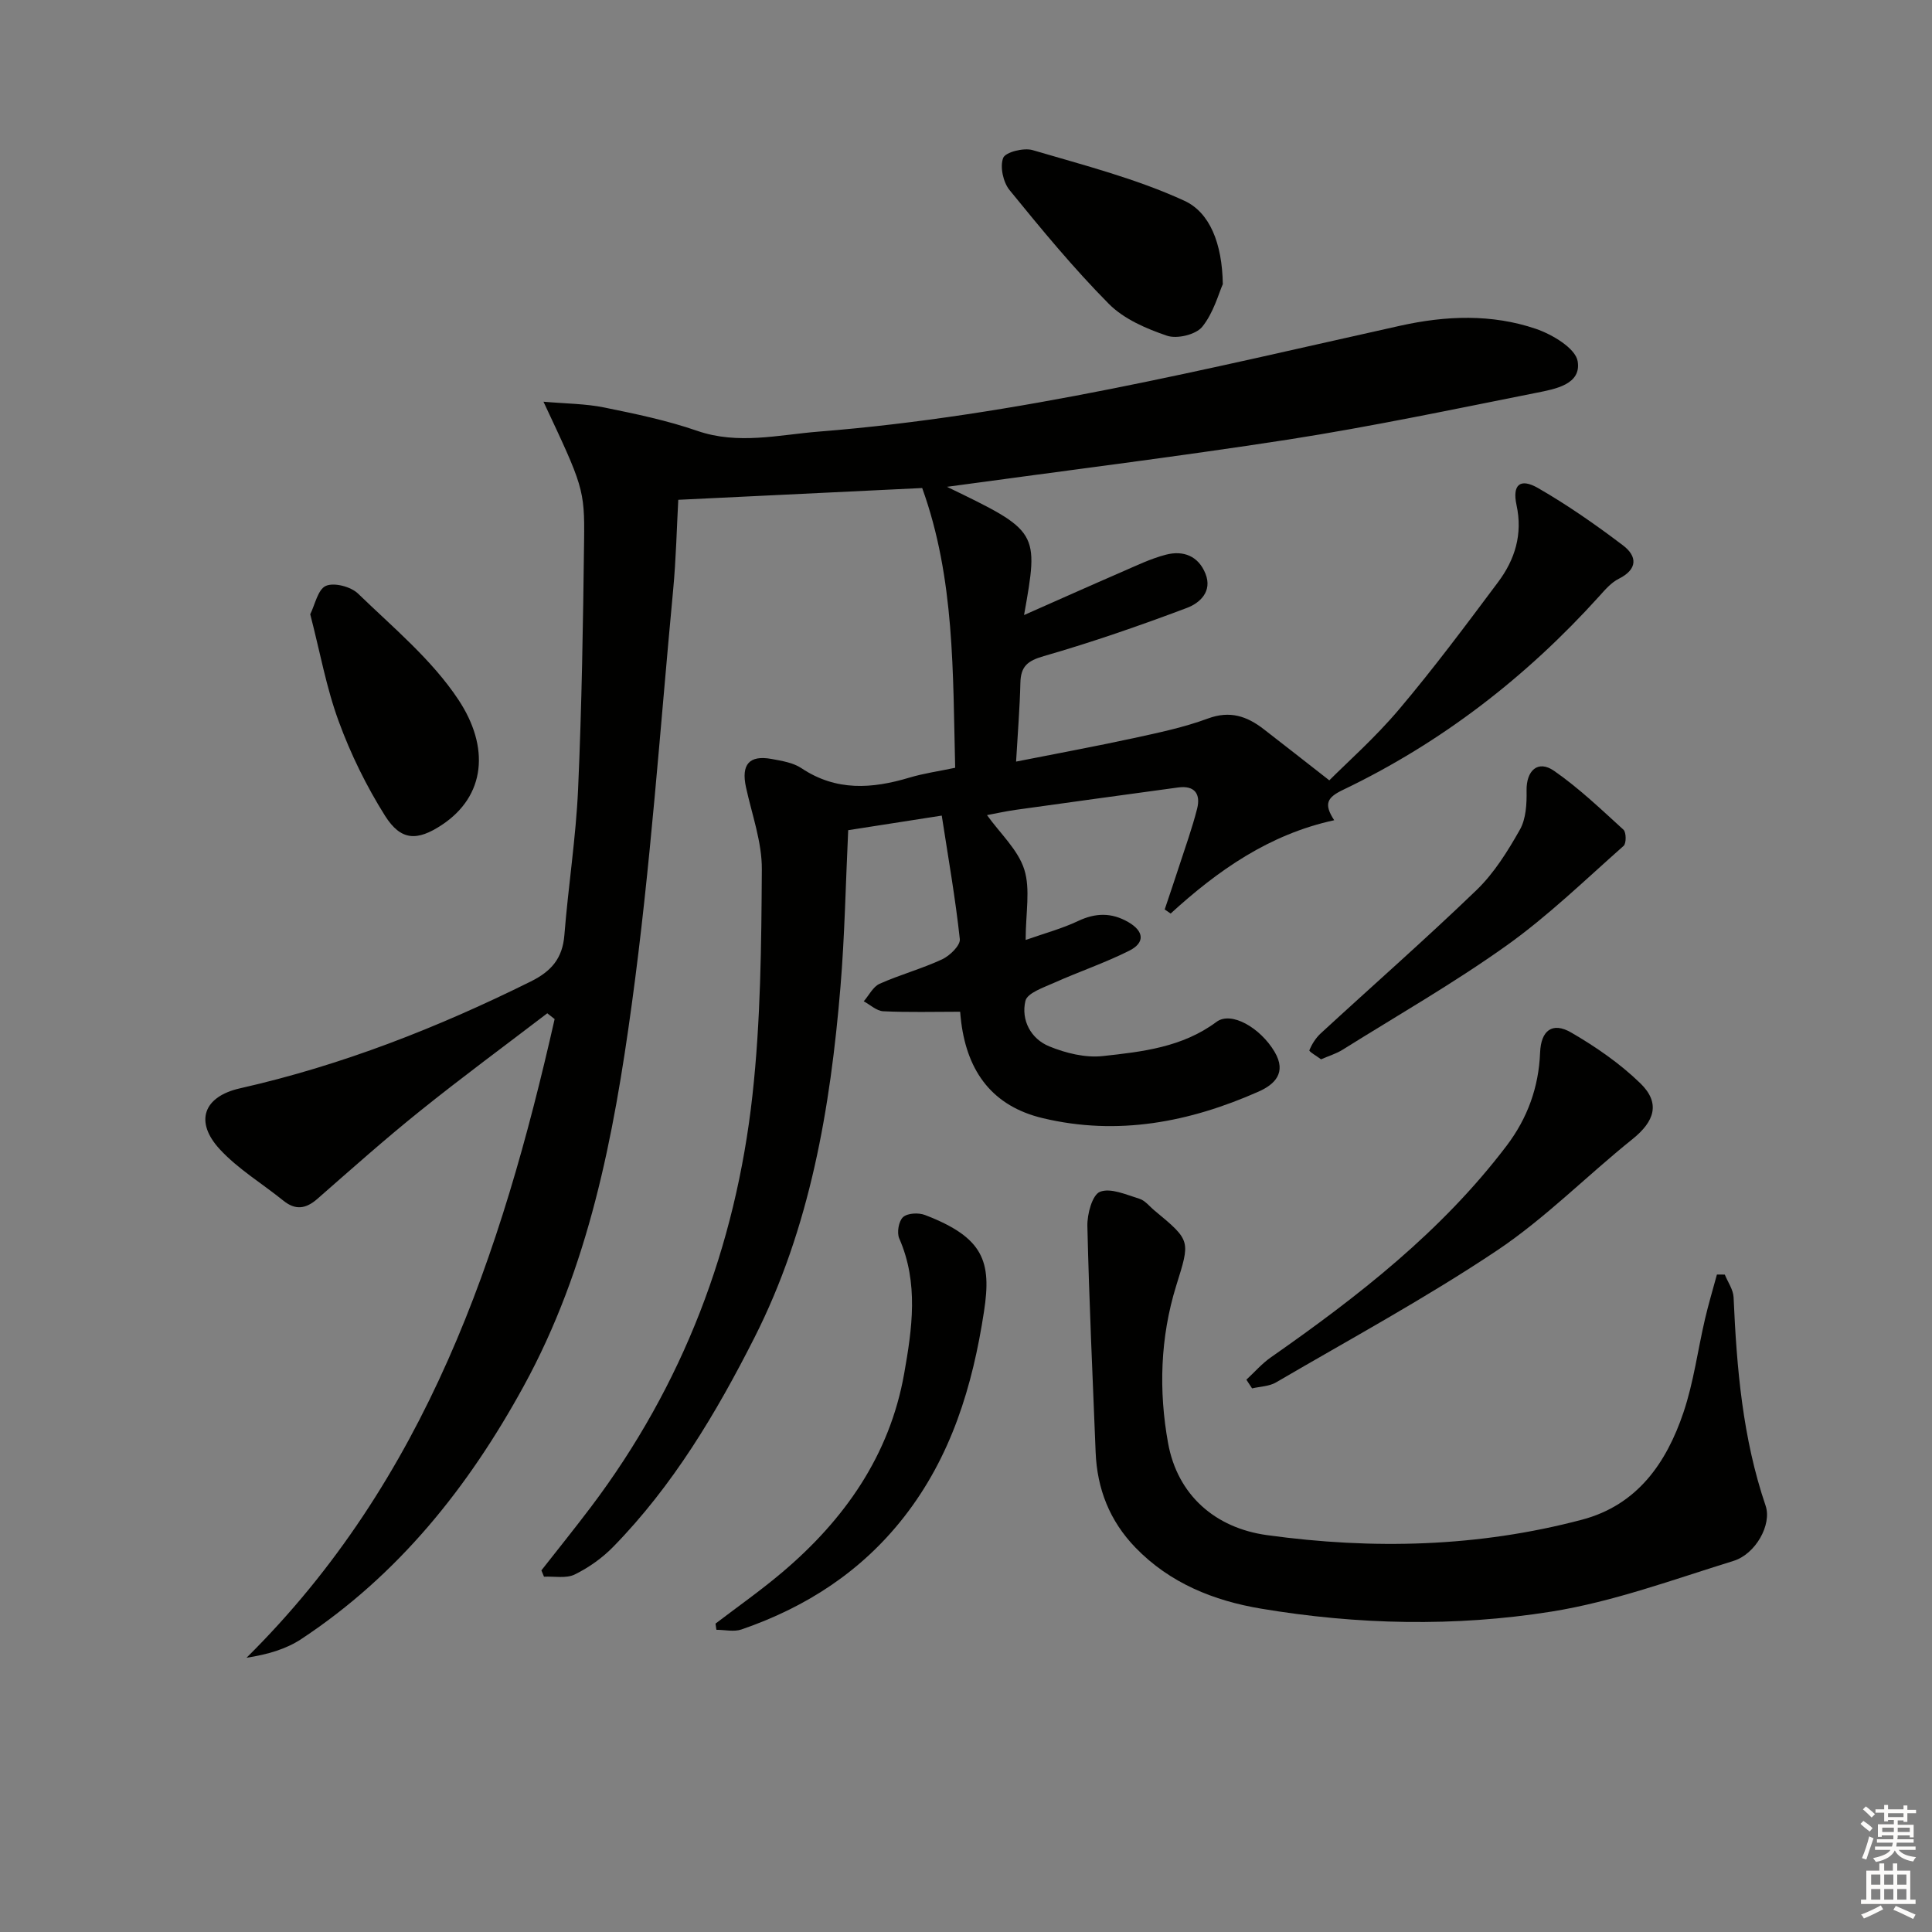 <svg enable-background="new 0 0 400 400" viewBox="0 0 400 400" xmlns="http://www.w3.org/2000/svg"><rect x="0" y="0" width="400" height="400" fill="#808080" stroke="none"/><g fill="#010100"><path d="m196.06 100.79c19.05 9.21 19.05 9.21 15.96 26.55 7.13-3.15 13.62-6.06 20.15-8.89 3.03-1.31 6.05-2.79 9.23-3.61 3.58-.93 6.72.26 8.18 3.94 1.48 3.7-1.2 6.09-3.84 7.08-9.75 3.67-19.62 7.1-29.63 9.98-3.38.97-4.77 2.13-4.85 5.53-.12 5.13-.54 10.25-.89 16.31 8.29-1.64 16.35-3.13 24.35-4.86 5.18-1.13 10.43-2.23 15.37-4.06 4.56-1.69 8.08-.48 11.54 2.2 4.23 3.27 8.43 6.57 13.59 10.6 3.62-3.64 9.45-8.79 14.42-14.67 7.19-8.5 13.86-17.46 20.53-26.38 3.49-4.66 5.12-9.91 3.81-15.94-.91-4.23.75-5.66 4.48-3.51 6.11 3.52 11.94 7.59 17.57 11.86 2.93 2.22 3.1 4.92-.88 6.91-1.57.78-2.84 2.27-4.05 3.62-15.12 16.74-32.67 30.32-53.02 40.07-3.28 1.57-4.09 2.87-1.85 6.3-13.43 2.91-24.07 10.37-33.86 19.32-.41-.28-.82-.57-1.23-.85 1-3 2.03-5.99 3-8.99 1.28-3.94 2.69-7.85 3.71-11.86.77-3.04-.49-4.88-3.95-4.4-11.18 1.53-22.37 3.05-33.54 4.62-2.1.29-4.17.76-6.01 1.1 2.75 3.84 6.41 7.16 7.71 11.24 1.31 4.12.29 8.99.29 14.61 3.92-1.38 7.53-2.35 10.85-3.92 3.63-1.72 6.94-1.78 10.4.22 3.32 1.92 3.45 4.29.21 5.92-5.02 2.52-10.39 4.33-15.53 6.63-2.2.99-5.6 2.12-5.98 3.77-.93 3.96 1.11 7.85 4.94 9.41 3.42 1.4 7.46 2.4 11.05 2.01 8.2-.89 16.51-1.82 23.57-7.08 3.06-2.28 9.07 1.22 12.02 6.18 2.62 4.41-.08 6.83-3.34 8.27-14.29 6.32-29.12 9.19-44.66 5.48-10.35-2.47-15.53-9.53-16.86-19.77-.13-.96-.2-1.93-.23-2.26-5.52 0-10.73.15-15.93-.1-1.37-.07-2.69-1.34-4.03-2.06 1.08-1.24 1.92-3.02 3.29-3.63 4.23-1.89 8.75-3.11 12.94-5.06 1.59-.74 3.8-2.89 3.66-4.18-.9-8.37-2.37-16.69-3.74-25.58-6.94 1.08-13.23 2.06-19.37 3.02-.53 11.19-.72 21.85-1.6 32.44-2.09 25.12-6.28 49.86-17.81 72.62-7.9 15.6-16.86 30.64-29.21 43.28-2.27 2.33-5.08 4.33-8 5.76-1.77.87-4.21.35-6.36.46-.18-.44-.36-.87-.54-1.31 3.42-4.36 6.9-8.68 10.24-13.1 19.09-25.28 29.98-53.93 33.45-85.21 1.72-15.49 1.85-31.2 1.95-46.81.04-5.66-2.05-11.36-3.28-17.01-1.03-4.72.66-6.72 5.33-5.86 2.11.39 4.44.76 6.16 1.91 7.17 4.79 14.6 4.27 22.34 1.95 3-.9 6.13-1.33 9.48-2.04-.5-19.67-.05-39.13-6.83-57.92-16.43.79-33.26 1.6-50.5 2.44-.31 5.56-.45 12.17-1.07 18.75-2.7 28.61-4.67 57.33-8.57 85.79-3.73 27.26-8.84 54.31-22.41 79.05-11.5 20.98-25.95 39.02-45.99 52.27-3.16 2.09-6.96 3.2-11.35 3.88 37.22-36.85 52.76-83.48 63.79-132.23-.51-.4-1.01-.8-1.52-1.2-8.8 6.73-17.73 13.3-26.36 20.24-7.26 5.83-14.23 12.04-21.24 18.18-2.39 2.09-4.54 2.4-7.06.36-4.39-3.55-9.36-6.53-13.14-10.62-5.3-5.74-3.37-10.93 4.2-12.63 21.04-4.75 40.92-12.56 60.19-22.12 4.27-2.12 6.57-4.8 6.95-9.61.8-10.1 2.39-20.15 2.84-30.26.76-17.12 1.03-34.27 1.24-51.41.14-10.69-.27-11.39-8.41-28.75 4.71.41 8.71.41 12.55 1.19 6.49 1.32 13.04 2.68 19.28 4.84 8.48 2.93 16.86.82 25.16.16 40.86-3.24 80.56-13.07 120.42-21.93 9.42-2.09 18.9-2.46 28.05.65 3.4 1.16 8.21 4.02 8.66 6.72.8 4.8-4.68 5.75-8.48 6.51-17.08 3.4-34.13 6.99-51.33 9.68-23.42 3.62-46.98 6.53-70.77 9.8z"/><path d="m357.1 263.89c.63 1.56 1.75 3.11 1.82 4.7.64 14.63 1.86 29.13 6.63 43.15 1.33 3.91-2.06 10.01-6.65 11.43-12.48 3.86-24.92 8.46-37.73 10.5-19.91 3.17-40.13 2.73-60.1-.62-9.77-1.64-18.85-5.26-25.99-12.64-5.33-5.52-7.94-12.14-8.24-19.74-.62-15.61-1.35-31.21-1.71-46.82-.06-2.47 1.01-6.47 2.61-7.1 2.2-.87 5.46.61 8.16 1.44 1.18.36 2.1 1.59 3.13 2.44 7.6 6.29 7.39 6.23 4.48 15.6-3.3 10.66-3.64 21.71-1.67 32.56 1.95 10.74 9.74 17.56 20.47 19.04 21.92 3.02 43.73 2.49 65.21-3.19 11.47-3.03 17.5-11.75 21.03-22.23 2.1-6.23 2.95-12.88 4.45-19.31.72-3.1 1.64-6.15 2.47-9.22.55-.01 1.09 0 1.63.01z"/><path d="m258.05 285.65c1.69-1.56 3.22-3.34 5.09-4.64 18.05-12.62 35.34-26.06 48.79-43.8 4.33-5.71 6.65-12.12 6.93-19.28.18-4.57 2.52-6.42 6.43-4.16 5.1 2.96 10.1 6.41 14.31 10.5 4.22 4.09 2.99 7.88-1.61 11.57-9.45 7.58-18.05 16.37-28.07 23.07-14.74 9.85-30.4 18.34-45.73 27.3-1.41.83-3.3.85-4.96 1.24-.4-.61-.79-1.21-1.18-1.8z"/><path d="m148.14 336.15c4.59-3.5 9.33-6.83 13.73-10.55 12.96-10.94 22.34-24.29 25.33-41.22 1.64-9.25 3.03-18.74-1.02-27.97-.53-1.2-.12-3.6.79-4.42.93-.84 3.2-.95 4.53-.44 12.21 4.68 13.81 9.66 12.23 19.96-2.36 15.48-6.79 30.09-16.63 42.65-8.8 11.23-20.24 18.61-33.58 23.2-1.56.54-3.46.07-5.2.07-.06-.43-.12-.85-.18-1.28z"/><path d="m64.23 127.17c.99-1.97 1.58-5.15 3.24-5.87 1.71-.75 5.17.16 6.65 1.59 7.25 7.02 15.28 13.67 20.77 21.95 6.54 9.84 5.66 19.93-3.38 25.93-5.14 3.41-8.51 3.34-11.81-1.9-3.84-6.11-7.09-12.73-9.57-19.51-2.56-6.95-3.87-14.35-5.9-22.19z"/><path d="m253.17 58.83c-.85 1.89-1.89 5.9-4.26 8.83-1.31 1.62-5.21 2.56-7.29 1.85-4.3-1.46-8.93-3.45-12.05-6.6-7.32-7.39-13.97-15.47-20.55-23.55-1.33-1.63-2.03-4.85-1.32-6.67.47-1.2 4.26-2.15 6.09-1.61 10.6 3.12 21.43 5.9 31.41 10.48 5.25 2.41 7.84 8.78 7.97 17.27z"/><path d="m273.51 219.32c-.85-.64-2.53-1.61-2.42-1.87.52-1.28 1.33-2.55 2.34-3.49 10.76-9.91 21.77-19.56 32.3-29.71 3.63-3.51 6.44-8.04 8.95-12.48 1.27-2.25 1.43-5.35 1.38-8.05-.08-4.18 2.34-6.46 5.7-4.12 5.14 3.57 9.72 7.95 14.36 12.18.59.54.61 2.84.03 3.35-7.94 7.02-15.6 14.47-24.19 20.6-10.93 7.8-22.63 14.5-34.03 21.63-1.25.78-2.71 1.21-4.42 1.96z"/></g><path d="m385.2 377.6.6-.6c.6.4 1.3.9 1.9 1.5l-.6.7c-.8-.6-1.4-1.1-1.9-1.6zm.3 7.1c.6-1.4 1.1-2.9 1.5-4.5.3.1.6.3.9.4-.5 1.4-1 2.9-1.5 4.4zm.2-10.1.6-.6c.7.5 1.3 1.1 1.9 1.6l-.7.7c-.6-.6-1.2-1.2-1.8-1.7zm8.4-.8h.8v.9h1.8v.7h-1.8v1.8h-.8v-.3h-1.2v.9h3.3v2.6h-.8v-.4h-2.5c0 .3 0 .6-.1.8h3.4v.7h-3.5c0 .3-.1.6-.1.8h4v.7h-3.5c.7.9 1.9 1.3 3.6 1.5-.2.2-.4.5-.6.9-1.9-.3-3.2-1.1-3.8-2.3-.5 1.1-1.8 2-3.9 2.4-.2-.3-.4-.5-.6-.8 1.9-.4 3.1-.9 3.6-1.7h-3.2v-.7h3.5c.1-.2.1-.5.2-.8h-3.3v-.7h3.4c0-.2 0-.5 0-.8h-2.4v.3h-.8v-2.6h3.3v-.9h-1.2v.3h-.8v-1.8h-1.8v-.7h1.8v-.9h.8v.9h3.2zm-4.4 5.5h2.4c0-.3 0-.6 0-.9h-2.4zm1.2-3.1h3.2v-.8h-3.2zm4.4 2.2h-2.4v.9h2.5v-.9z" fill="#fcfbfa"/><path d="m389.2 385.8h.9v1.5h1.8v-1.5h.9v1.5h2.7v6h1.1v.9h-11.3v-.9h1.1v-6h2.7v-1.5zm.2 8.7.5.8c-1.2.6-2.5 1.3-4 1.9-.2-.3-.3-.6-.6-.8 1.6-.6 3-1.3 4.1-1.9zm-2-4.3h1.9v-2.1h-1.9zm0 3.1h1.9v-2.2h-1.9zm2.7-3.1h1.9v-2.1h-1.9zm0 3.1h1.9v-2.2h-1.9zm2.4 1.3c1.4.6 2.7 1.2 4.1 1.8l-.5.9c-1.5-.7-2.8-1.4-4.1-1.9zm2.2-6.5h-1.9v2.1h1.9zm-1.9 5.2h1.9v-2.2h-1.9z" fill="#fcfbfa"/></svg>
